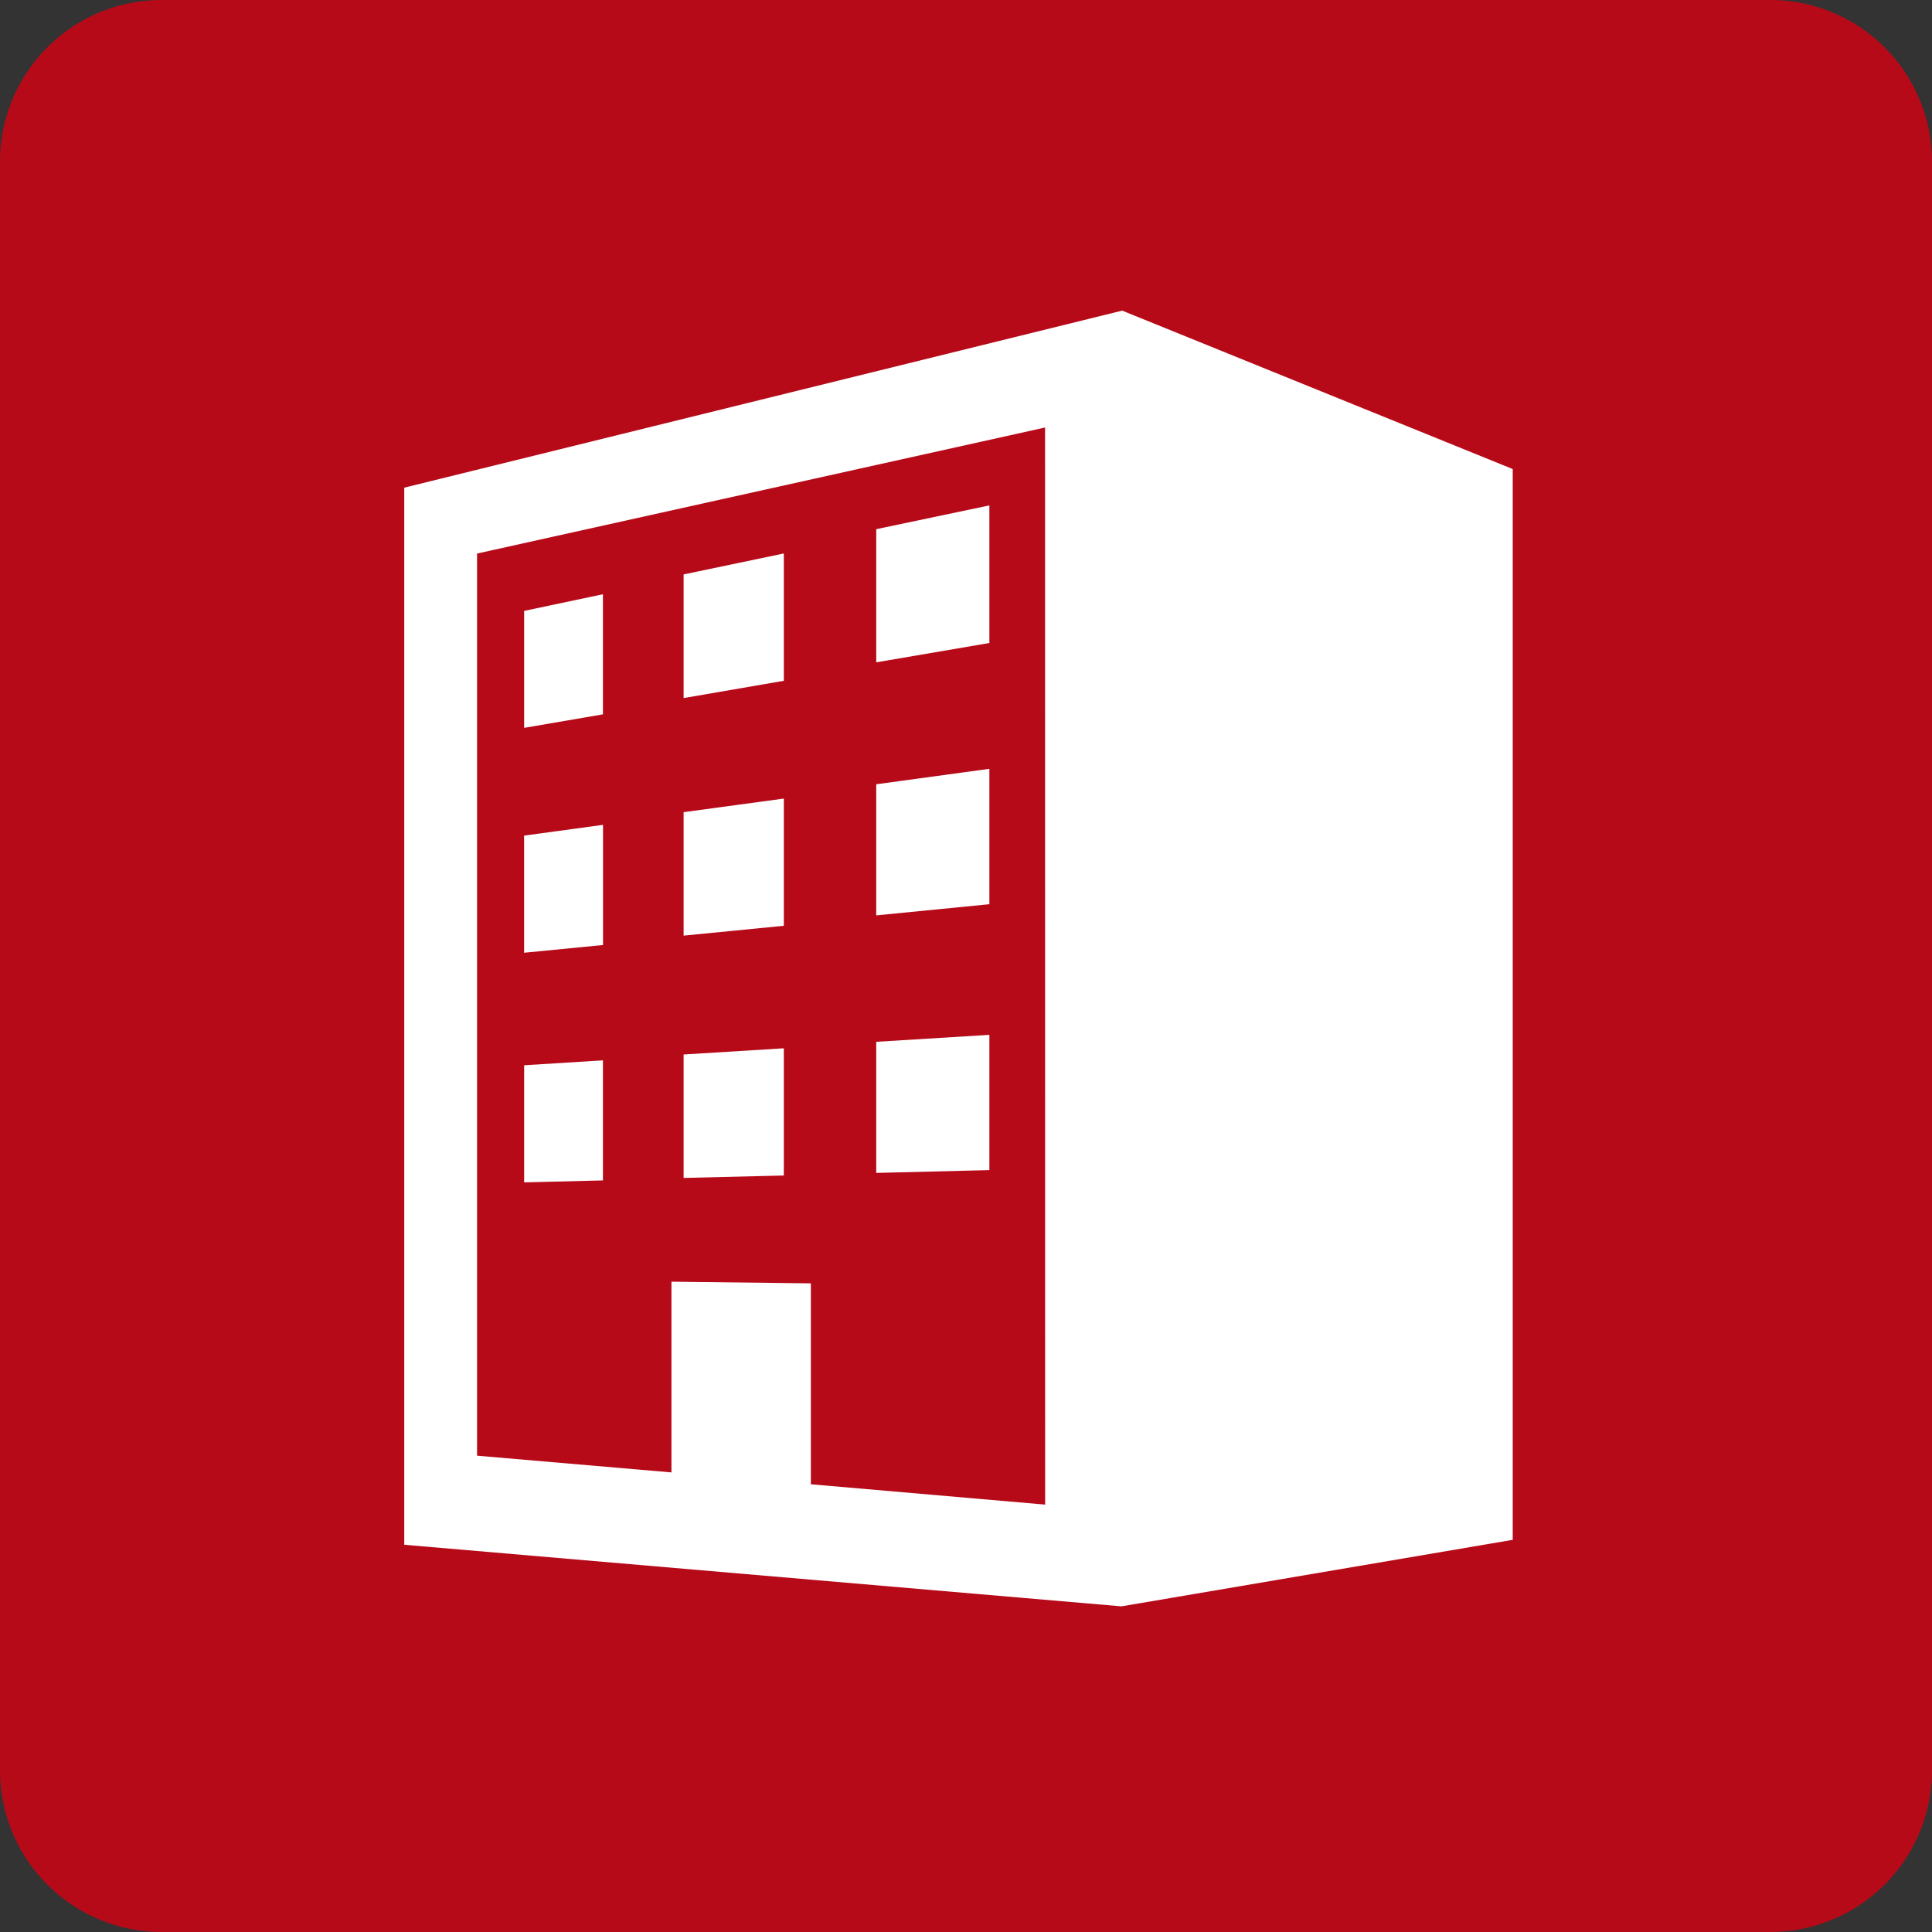 <svg data-name="グループ 2540" xmlns="http://www.w3.org/2000/svg" width="50" height="50"><rect width="100%" height="100%" fill="#333333" stroke="none"/><path data-name="パス 10207" d="M4.185 0h41.63A4.185 4.185 0 0150 4.185v41.63A4.185 4.185 0 0145.815 50H4.185A4.185 4.185 0 010 45.815V4.185A4.185 4.185 0 014.185 0z" fill="#b70a19"/><path d="M29.042 8.039l-18.58 4.582v27.357l18.562 1.594 10.125-1.721V12.139l-10.107-4.1zm-1.994 30.9l-6.063-.526v-5.2l-3.608-.043v4.936l-5.031-.433V14.326l14.7-3.262z" fill="#fff"/><path d="M25.605 13.08l-2.928.615v3.446l2.928-.5zm-10.001 2.299l-2.039.431v3.027l2.039-.35zm4.681-1.055l-2.593.542v3.2l2.593-.447zm-4.679 7.023l-2.042.279v3.031l2.042-.2zm4.679-.68l-2.593.352v3.195l2.593-.255zm5.32-.77l-2.928.4v3.393l2.928-.289zm0 6.885l-2.928.18v3.393l2.928-.073v-3.5zm-5.32.348l-2.593.16v3.195l2.593-.063zm-4.681.312l-2.039.127V30.6l2.039-.051V27.44z" fill="#fff"/></svg>